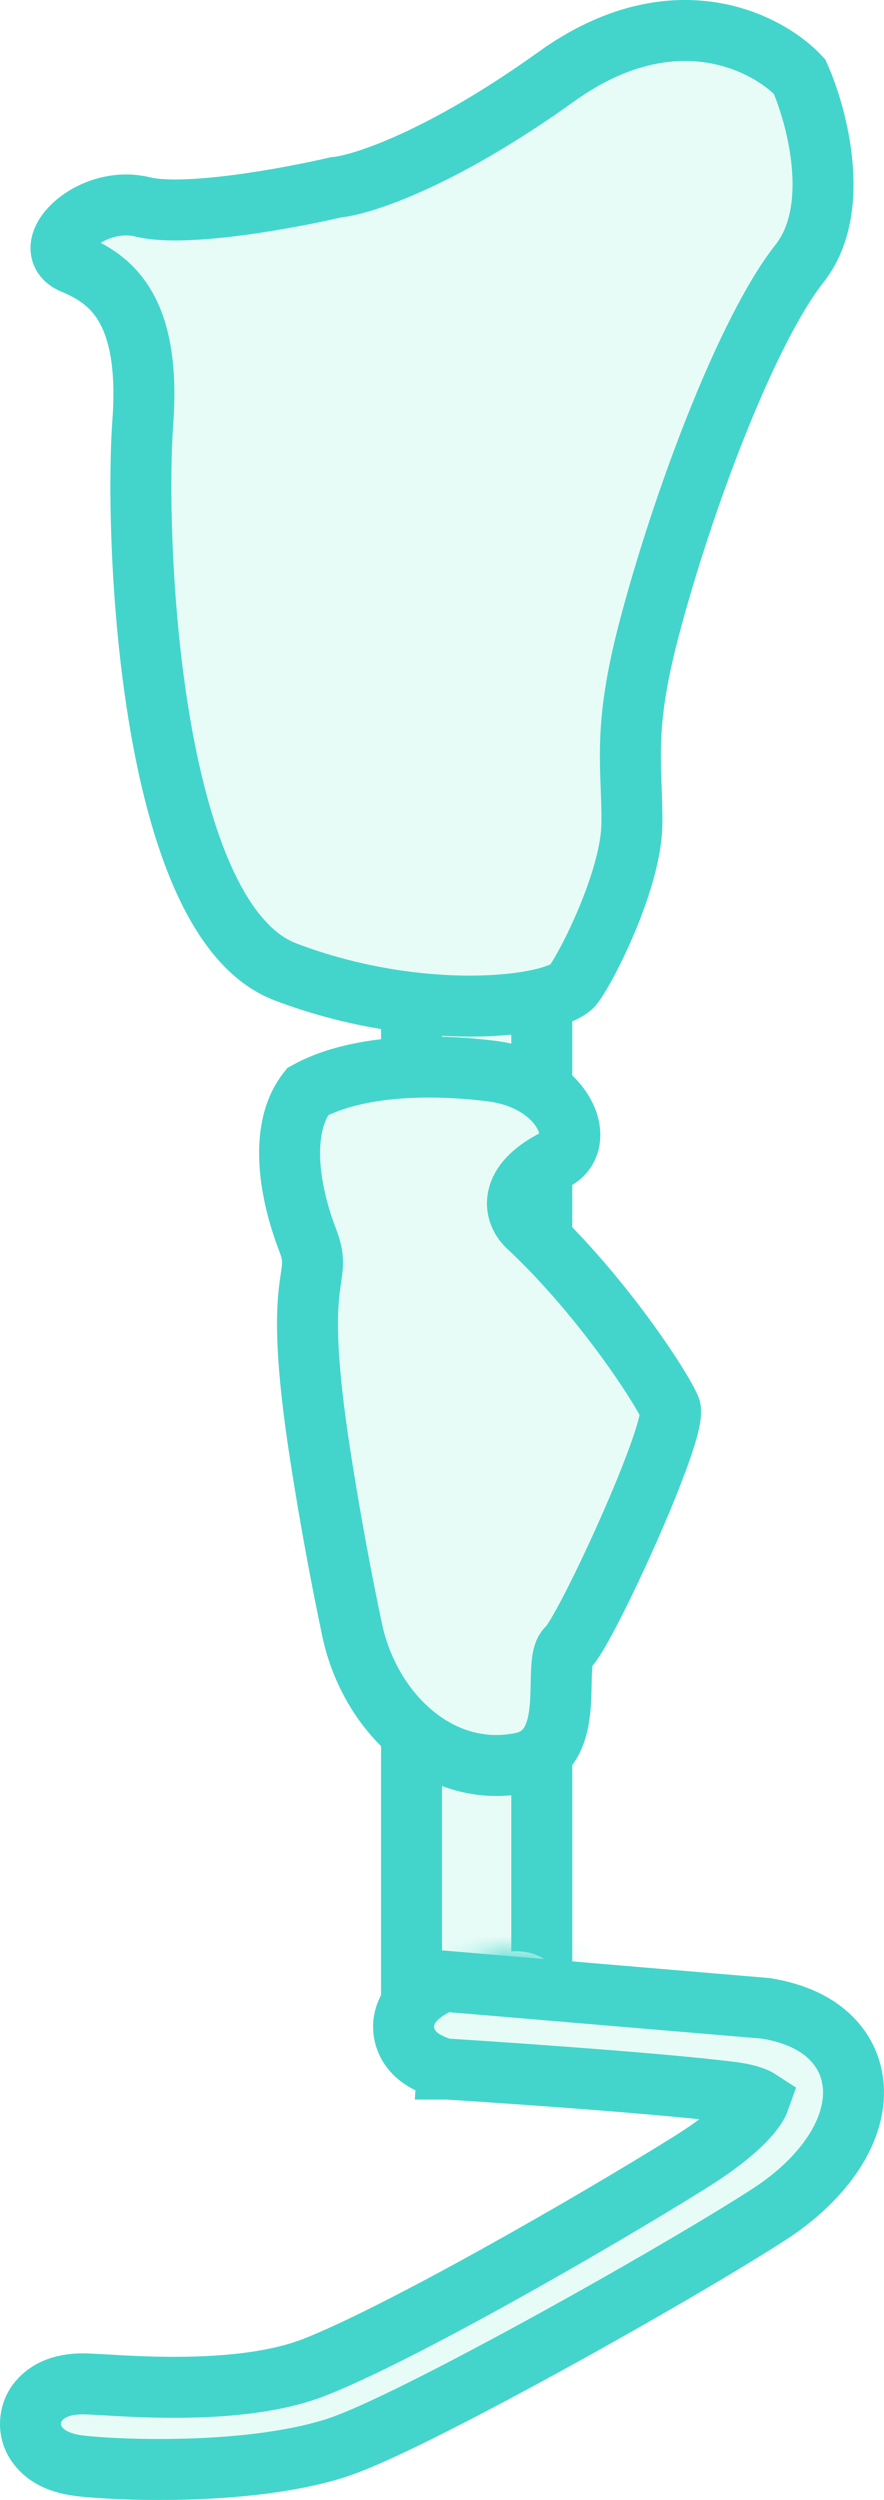 <svg xmlns="http://www.w3.org/2000/svg" width="29" height="82" viewBox="0 0 29 82" fill="none"><g filter="url(#filter0_i_802_63)"><rect x="14.5" y="26" width="2.273" height="39" fill="#E8FCF7"></rect></g><rect x="13.5" y="25" width="4.273" height="41" stroke="#43D5CB" stroke-width="2"></rect><g filter="url(#filter1_i_802_63)"><path d="M18.254 2.511C14.44 5.248 11.836 6.075 11.011 6.146C9.483 6.503 6.078 7.13 4.685 6.788C2.943 6.36 1.201 8.142 2.393 8.641C3.584 9.14 4.96 10.066 4.685 13.844C4.41 17.622 4.868 30.166 9.361 31.877C13.853 33.587 18.254 33.017 18.804 32.304C19.244 31.734 20.704 28.869 20.729 27.03C20.755 25.191 20.399 24.051 21.279 20.686C22.38 16.481 24.488 10.85 26.23 8.641C27.624 6.873 26.811 3.818 26.23 2.511C25.161 1.371 22.068 -0.226 18.254 2.511Z" fill="#E8FCF7"></path></g><path d="M18.254 2.511C14.44 5.248 11.836 6.075 11.011 6.146C9.483 6.503 6.078 7.13 4.685 6.788C2.943 6.36 1.201 8.142 2.393 8.641C3.584 9.14 4.96 10.066 4.685 13.844C4.41 17.622 4.868 30.166 9.361 31.877C13.853 33.587 18.254 33.017 18.804 32.304C19.244 31.734 20.704 28.869 20.729 27.03C20.755 25.191 20.399 24.051 21.279 20.686C22.38 16.481 24.488 10.85 26.23 8.641C27.624 6.873 26.811 3.818 26.23 2.511C25.161 1.371 22.068 -0.226 18.254 2.511Z" stroke="#43D5CB" stroke-width="2"></path><g filter="url(#filter2_i_802_63)"><path d="M18.623 54.045C18.064 54.53 19.043 57.441 17.084 57.829C14.391 58.362 12.117 56.145 11.551 53.46C11.212 51.855 10.845 49.914 10.507 47.74C9.527 41.434 10.647 42.113 10.087 40.658C9.527 39.203 9.108 37.069 10.087 35.807C11.486 35.031 13.726 34.837 16.104 35.129C18.483 35.419 19.323 37.457 18.203 38.039C16.664 38.815 16.804 39.785 17.364 40.27C19.743 42.501 21.702 45.508 21.982 46.188C22.262 46.867 19.183 53.56 18.623 54.045Z" fill="#E8FCF7"></path></g><path d="M18.623 54.045C18.064 54.53 19.043 57.441 17.084 57.829C14.391 58.362 12.117 56.145 11.551 53.46C11.212 51.855 10.845 49.914 10.507 47.74C9.527 41.434 10.647 42.113 10.087 40.658C9.527 39.203 9.108 37.069 10.087 35.807C11.486 35.031 13.726 34.837 16.104 35.129C18.483 35.419 19.323 37.457 18.203 38.039C16.664 38.815 16.804 39.785 17.364 40.27C19.743 42.501 21.702 45.508 21.982 46.188C22.262 46.867 19.183 53.56 18.623 54.045Z" stroke="#43D5CB" stroke-width="2"></path><mask id="path-5-inside-1_802_63" fill="white"><path d="M15.31 65.005C15.31 65.005 15.653 64 16.909 64C18.166 64 18.394 65.005 18.394 65.005V65.592L15.31 65.327V65.005Z"></path></mask><path d="M15.31 65.005C15.31 65.005 15.653 64 16.909 64C18.166 64 18.394 65.005 18.394 65.005V65.592L15.31 65.327V65.005Z" fill="#E8FCF7"></path><path d="M15.31 65.005L13.417 64.36L13.31 64.674V65.005H15.31ZM18.394 65.005H20.394V64.781L20.345 64.562L18.394 65.005ZM18.394 65.592L18.223 67.585L20.394 67.772V65.592H18.394ZM15.31 65.327H13.31V67.162L15.139 67.32L15.31 65.327ZM16.909 64L16.909 62L16.909 64ZM16.394 65.005V65.592H20.394V65.005H16.394ZM18.566 63.6L15.482 63.334L15.139 67.32L18.223 67.585L18.566 63.6ZM17.31 65.327V65.005H13.31V65.327H17.31ZM15.31 65.005C17.203 65.65 17.203 65.652 17.202 65.653C17.202 65.653 17.202 65.654 17.202 65.655C17.201 65.656 17.201 65.657 17.2 65.659C17.199 65.661 17.198 65.664 17.198 65.667C17.196 65.672 17.194 65.677 17.192 65.681C17.189 65.691 17.185 65.7 17.182 65.709C17.176 65.725 17.17 65.74 17.165 65.752C17.154 65.777 17.144 65.796 17.136 65.811C17.122 65.838 17.104 65.865 17.077 65.892C16.989 65.983 16.887 66 16.909 66L16.909 62C15.675 62 14.773 62.52 14.2 63.113C13.931 63.392 13.749 63.67 13.63 63.885C13.57 63.994 13.524 64.092 13.49 64.172C13.473 64.212 13.458 64.248 13.446 64.279C13.44 64.295 13.435 64.31 13.43 64.323C13.428 64.33 13.425 64.336 13.423 64.342C13.422 64.345 13.421 64.348 13.42 64.351C13.419 64.353 13.419 64.354 13.418 64.356C13.418 64.356 13.418 64.357 13.418 64.358C13.418 64.359 13.417 64.36 15.31 65.005ZM16.909 66C16.949 66 16.902 66.006 16.812 65.963C16.725 65.922 16.653 65.861 16.601 65.8C16.553 65.744 16.524 65.691 16.505 65.647C16.495 65.623 16.485 65.597 16.475 65.566C16.47 65.55 16.465 65.533 16.46 65.513C16.457 65.504 16.455 65.493 16.452 65.483C16.451 65.477 16.449 65.472 16.448 65.466C16.447 65.463 16.447 65.46 16.446 65.457C16.446 65.456 16.445 65.454 16.445 65.453C16.445 65.452 16.445 65.451 16.445 65.451C16.444 65.45 16.444 65.448 18.394 65.005C20.345 64.562 20.344 64.561 20.344 64.56C20.344 64.559 20.344 64.558 20.343 64.557C20.343 64.556 20.343 64.554 20.342 64.553C20.342 64.549 20.341 64.546 20.34 64.543C20.338 64.536 20.337 64.529 20.335 64.522C20.331 64.507 20.327 64.492 20.323 64.475C20.314 64.441 20.302 64.402 20.289 64.358C20.262 64.272 20.224 64.167 20.172 64.049C20.071 63.817 19.907 63.512 19.645 63.205C19.073 62.534 18.157 62 16.909 62L16.909 66Z" fill="#43D5CB" mask="url(#path-5-inside-1_802_63)"></path><path d="M12.669 77.557C12.67 77.554 12.671 77.553 12.671 77.553C12.67 77.553 12.67 77.554 12.669 77.557Z" fill="#E8FCF7" stroke="#43D5CB" stroke-width="2"></path><path d="M14.821 65.004L14.526 64.979L14.265 65.118C14 65.26 13.715 65.446 13.513 65.707C13.404 65.848 13.296 66.042 13.255 66.286C13.213 66.542 13.258 66.785 13.355 66.989C13.524 67.346 13.825 67.532 13.955 67.606C14.114 67.697 14.279 67.763 14.376 67.8L14.52 67.856L14.674 67.866L14.729 67.003L14.729 67.003L14.674 67.866L14.675 67.866L14.675 67.866L14.679 67.866L14.693 67.867L14.75 67.87L14.968 67.885C15.158 67.897 15.432 67.915 15.769 67.937C16.443 67.982 17.369 68.046 18.378 68.121C20.406 68.271 22.733 68.462 24.027 68.63C24.545 68.697 24.804 68.811 24.911 68.881C24.869 69 24.736 69.243 24.381 69.6C23.996 69.987 23.42 70.436 22.632 70.928C19.31 73.001 13.034 76.59 10.291 77.656C9.043 78.14 7.425 78.291 5.937 78.303C5.205 78.31 4.528 78.283 3.973 78.254C3.815 78.245 3.66 78.236 3.513 78.228C3.176 78.208 2.884 78.191 2.706 78.191C2.392 78.191 2.066 78.239 1.777 78.371C1.528 78.485 1.059 78.789 1.005 79.399C0.948 80.036 1.391 80.419 1.64 80.571C1.918 80.742 2.25 80.83 2.575 80.873C3.138 80.946 4.492 81.03 6.047 80.989C7.596 80.949 9.442 80.784 10.948 80.319C11.603 80.117 12.651 79.638 13.839 79.046C15.05 78.442 16.474 77.687 17.914 76.898C20.787 75.322 23.761 73.585 25.254 72.615C26.693 71.68 27.804 70.361 27.977 68.993C28.069 68.263 27.886 67.522 27.341 66.931C26.82 66.364 26.059 66.032 25.169 65.882L25.128 65.875L25.087 65.871L14.821 65.004Z" fill="#E8FCF7" stroke="#43D5CB" stroke-width="2"></path><defs><filter id="filter0_i_802_63" x="12.5" y="24" width="6.273" height="43" filterUnits="userSpaceOnUse" color-interpolation-filters="sRGB"></filter><filter id="filter1_i_802_63" x="1" y="0" width="27" height="34" filterUnits="userSpaceOnUse" color-interpolation-filters="sRGB"></filter><filter id="filter2_i_802_63" x="8.5" y="34" width="14.5" height="24.912" filterUnits="userSpaceOnUse" color-interpolation-filters="sRGB"></filter></defs></svg>